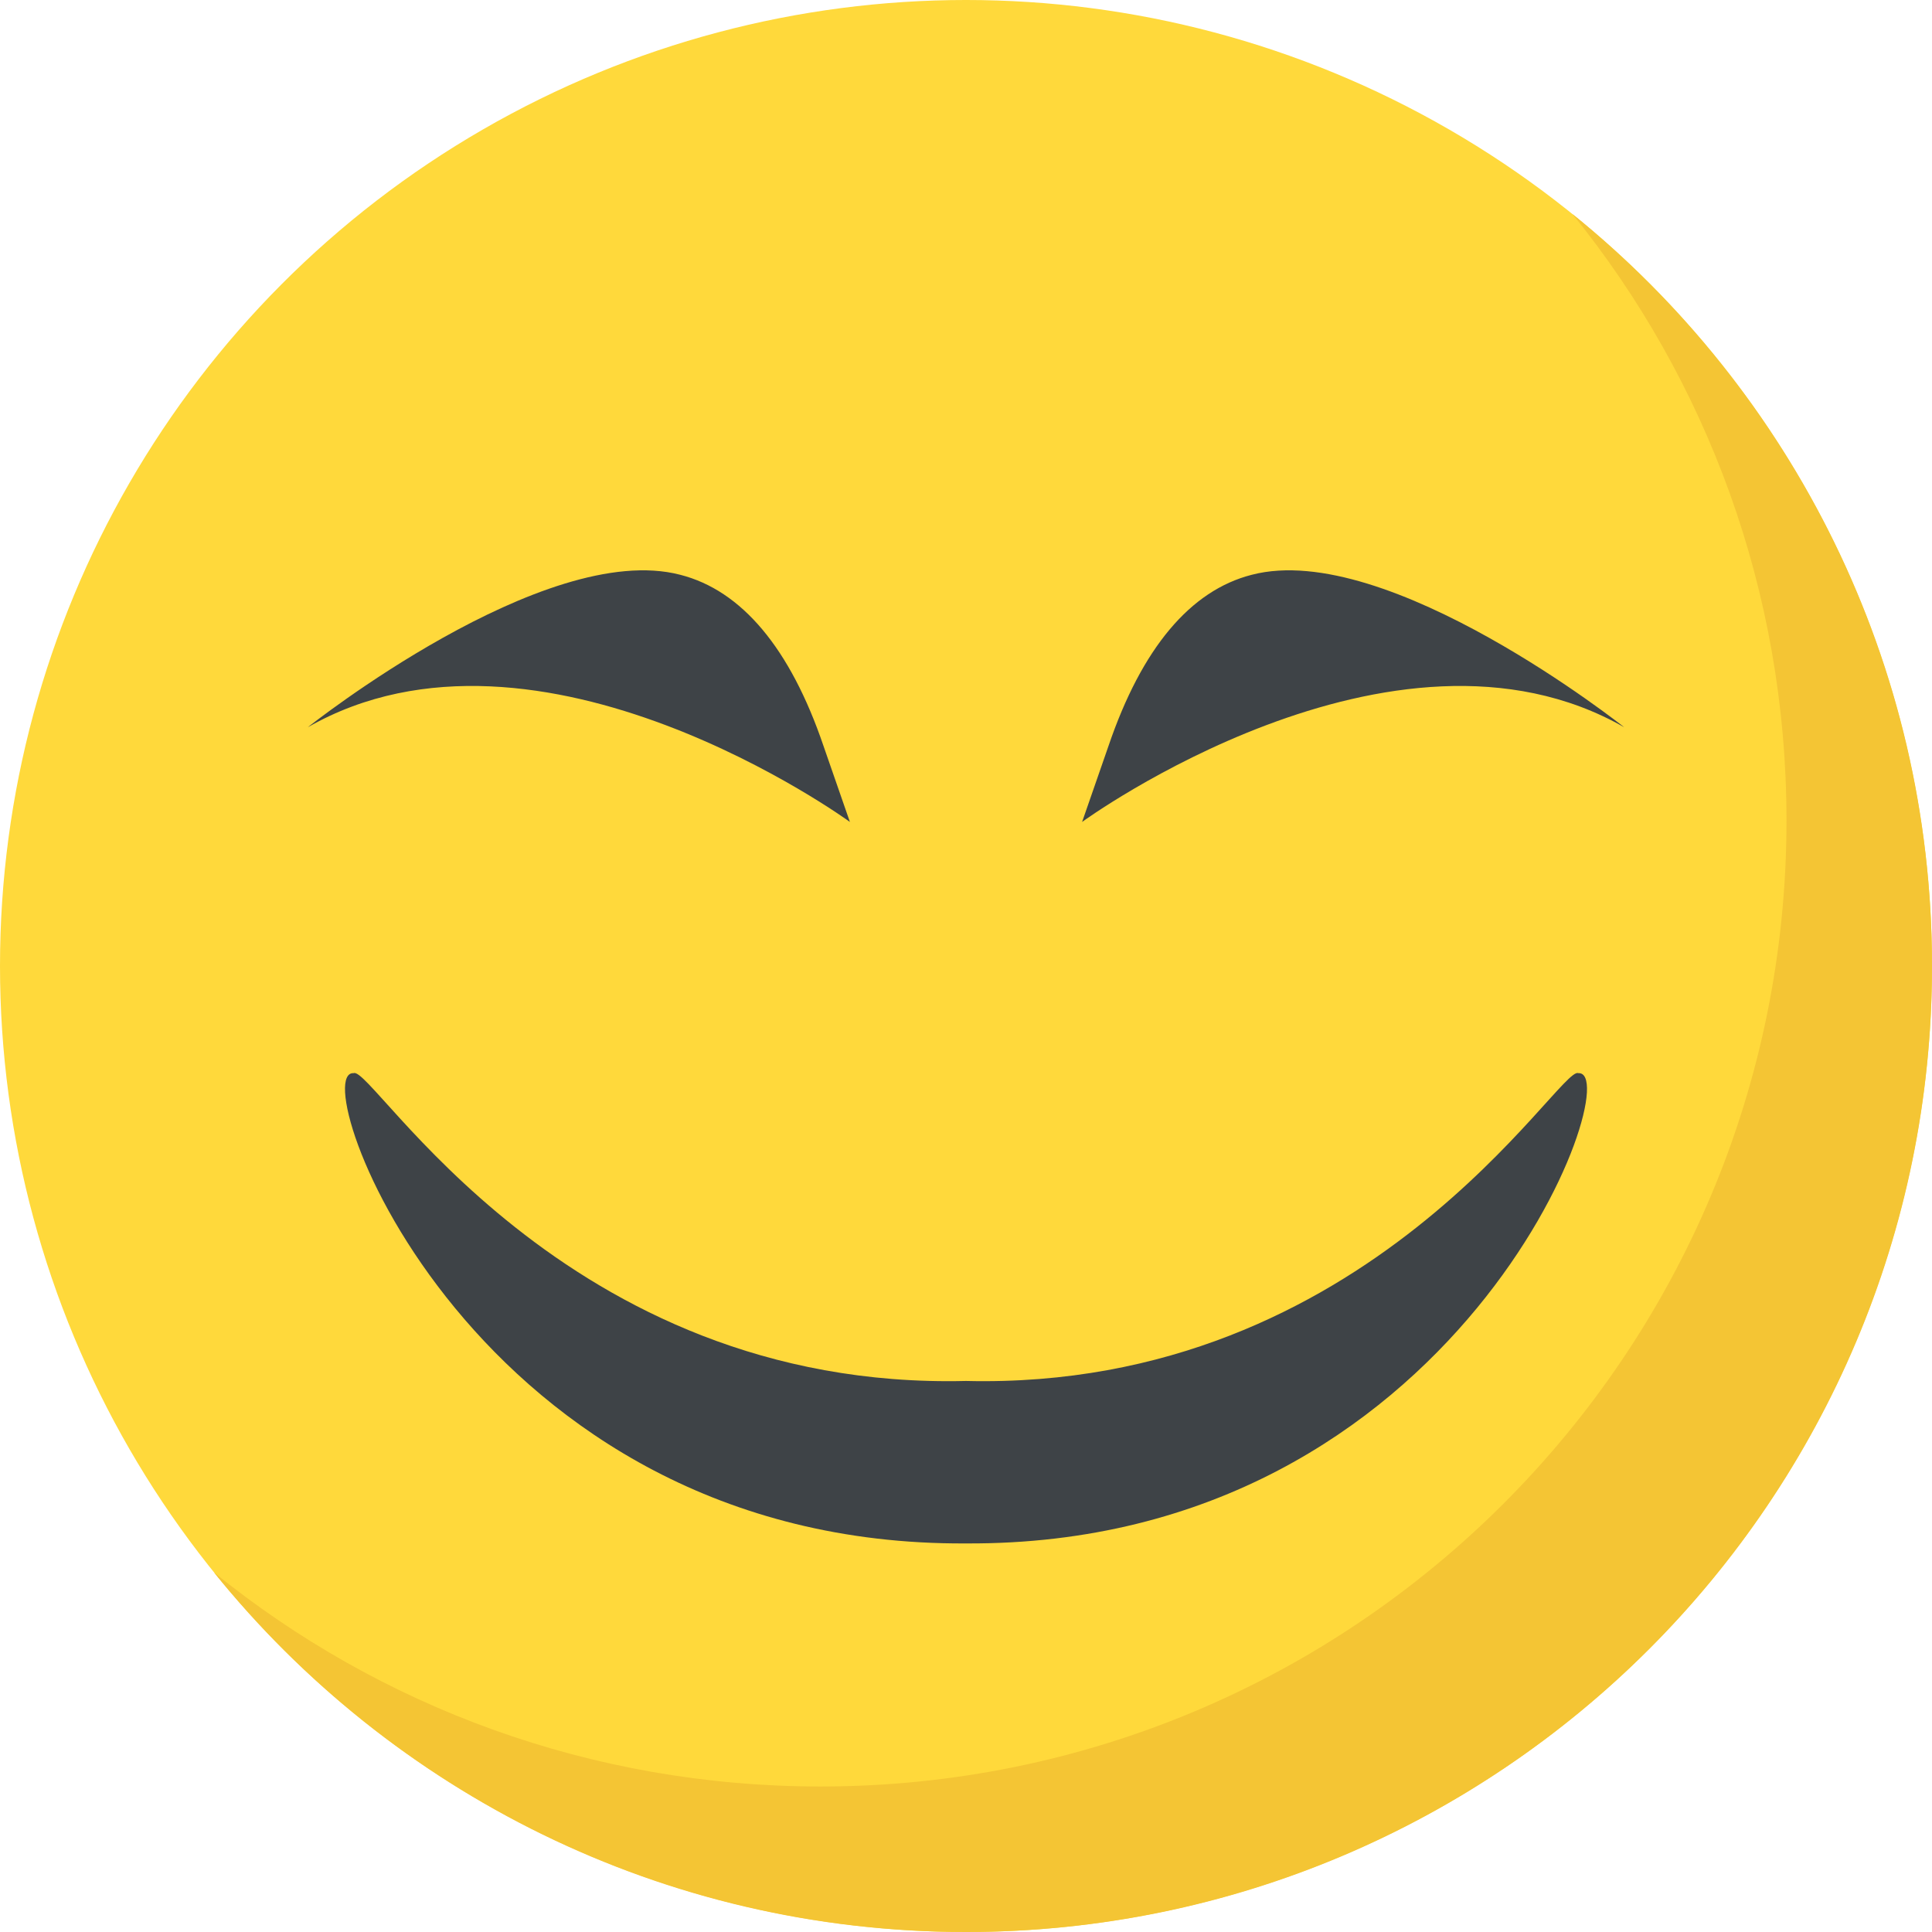 <svg xmlns="http://www.w3.org/2000/svg" viewBox="0 0 512 512" xmlns:v="https://vecta.io/nano"><circle cx="256" cy="256" r="256" fill="#ffd93b"/><path d="M512 256c0 141.44-114.64 256-256 256-80.48 0-152.32-37.12-199.28-95.28 43.92 35.52 99.84 56.72 160.72 56.72 141.36 0 256-114.56 256-256 0-60.88-21.2-116.8-56.72-160.72C474.8 103.68 512 175.52 512 256z" fill="#f4c534"/><path d="M430.416 192.72s-62.656-49.792-98.672-40.4c-16.288 4.144-29.168 19.456-37.984 45.376l-6.992 20.128c-.016 0 82.384-60.064 143.648-25.104zm-348.832 0s62.656-49.792 98.672-40.4c16.288 4.144 29.168 19.456 37.984 45.376l6.992 20.128S142.848 157.76 81.584 192.72zm336.688 91.68c-4.928-2.368-55.264 84.144-162.272 81.568-107.008 2.608-157.344-83.92-162.272-81.568C80.272 283.472 124.72 409.776 256 409.024c131.28.704 175.728-125.52 162.272-124.624z" fill="#3e4347"/></svg>